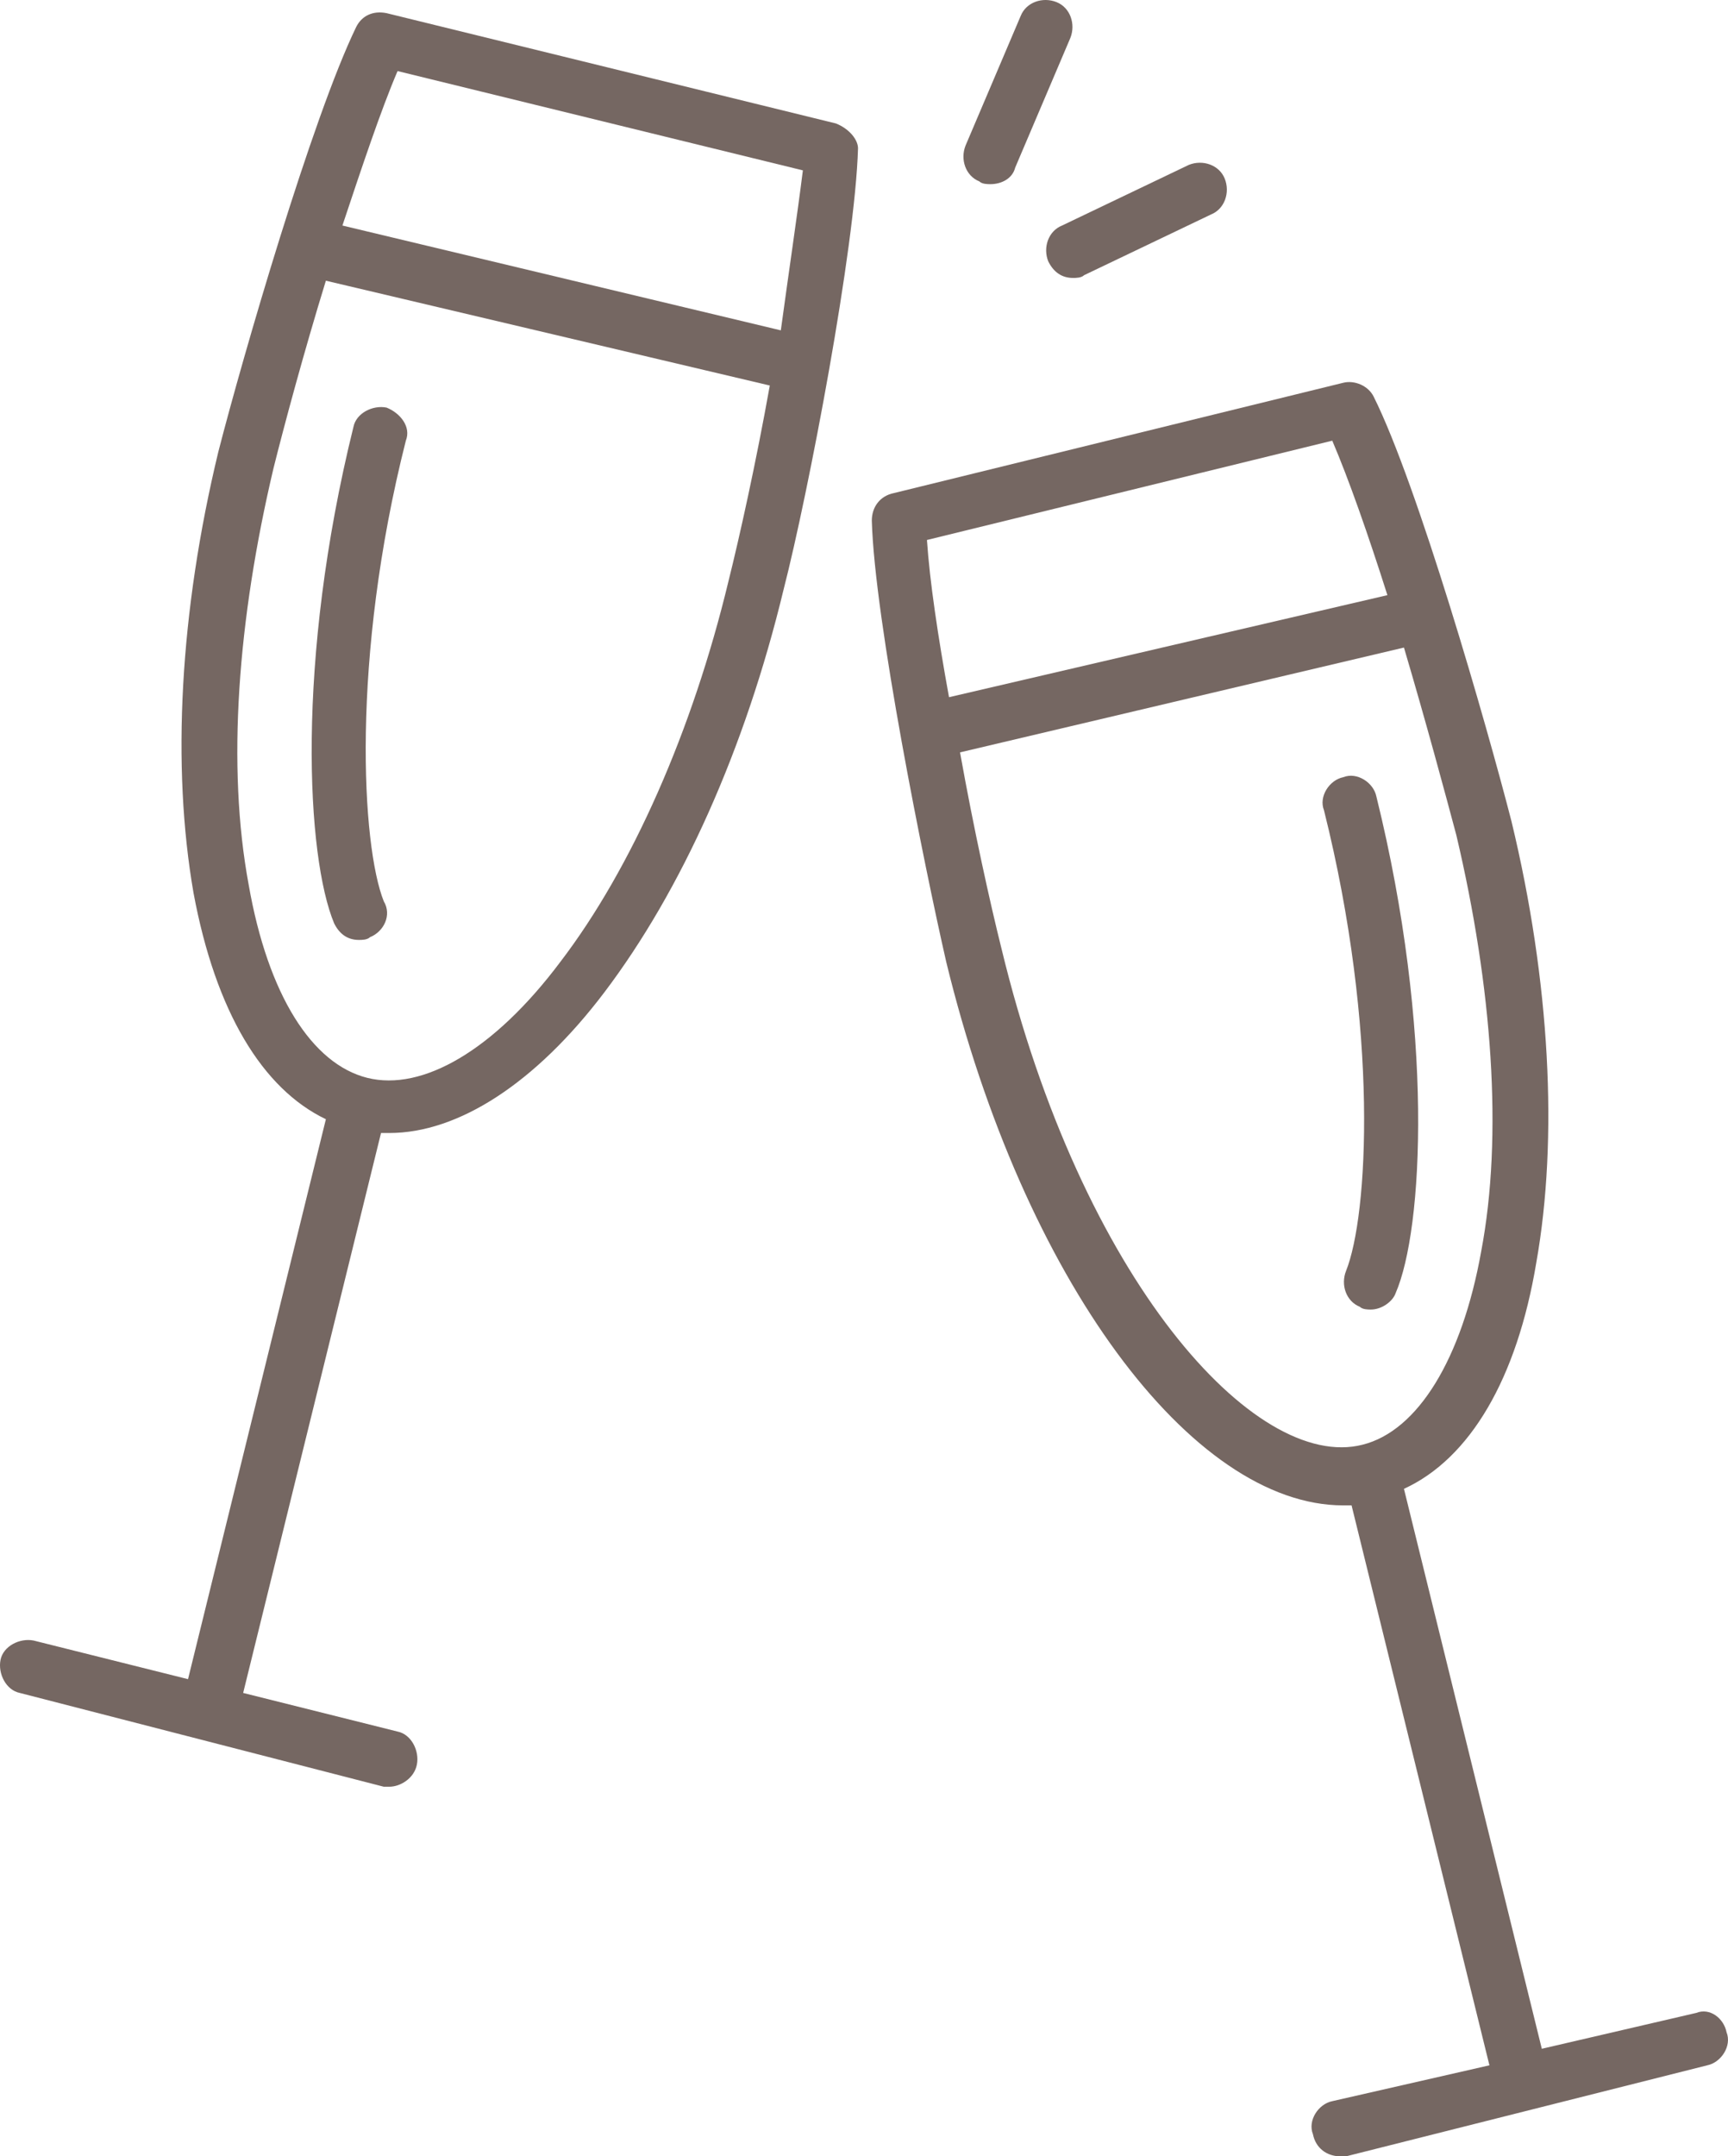 <?xml version="1.0" encoding="UTF-8"?>
<svg id="Layer_2" data-name="Layer 2" xmlns="http://www.w3.org/2000/svg" width="250" height="311.85" viewBox="0 0 250 311.85">
  <g id="light">
    <path d="M152.857,.306c-1.995-.798-4.388,0-5.186,1.995l-7.978,18.748c-.798,1.995,0,4.388,1.995,5.186,.399,.399,1.197,.399,1.596,.399,1.596,0,3.191-.798,3.59-2.393l7.978-18.748c.798-1.995,0-4.388-1.995-5.186Z" style="fill: #756762;"/>
    <path d="M177.19,25.836c-.798-1.995-3.191-2.792-5.186-1.995l-18.35,8.776c-1.995,.798-2.792,3.191-1.995,5.186,.798,1.596,1.995,2.393,3.59,2.393,.399,0,1.197,0,1.596-.399l18.35-8.776c1.995-.798,2.792-3.191,1.995-5.186Z" style="fill: #756762;"/>
    <path d="M249.79,293.899c-.399-1.995-2.393-3.59-4.388-2.792l-22.339,5.186-19.945-80.977c9.574-4.388,16.355-15.956,19.147-32.71,3.191-17.951,1.995-40.688-3.59-63.825-3.59-13.962-13.563-48.666-19.945-61.431-.798-1.596-2.792-2.393-4.388-1.995l-65.021,15.956c-1.995,.399-3.191,1.995-3.191,3.989,.399,14.361,7.579,49.863,10.77,63.825,11.169,45.874,35.502,78.584,57.442,78.584h1.197l19.945,80.977-22.738,5.186c-1.995,.399-3.59,2.792-2.792,4.787,.399,1.995,1.995,3.191,3.989,3.191h.798l52.256-13.164c1.995-.399,3.59-2.792,2.792-4.787ZM134.108,78.092l58.639-14.361c2.393,5.585,5.186,13.563,7.978,22.339l-63.426,14.759c-1.596-8.776-2.792-16.754-3.191-22.738Zm10.77,59.038c-1.596-6.382-3.989-17.153-5.984-28.322l64.224-15.158c3.191,10.77,5.984,21.142,7.579,27.125,5.186,21.94,6.781,43.481,3.59,60.234-2.792,15.557-9.175,25.929-17.153,27.923-15.557,3.989-40.688-23.934-52.256-71.803Z" style="fill: #756762;"/>
    <path d="M199.129,115.19c-.399-1.995-2.792-3.59-4.787-2.792-1.995,.399-3.59,2.792-2.792,4.787,7.978,31.912,6.382,58.639,3.191,66.617-.798,1.995,0,4.388,1.995,5.186,.399,.399,1.197,.399,1.596,.399,1.596,0,3.191-1.197,3.59-2.393,3.989-9.175,5.585-37.896-2.792-71.803Z" style="fill: #756762;"/>
    <path d="M120.944,17.857L55.923,1.901c-1.995-.399-3.59,.399-4.388,1.995-6.382,13.164-16.355,47.47-19.945,61.431-5.585,23.136-6.781,45.475-3.59,63.825,3.191,17.153,9.973,28.322,19.147,32.71l-19.945,80.977-22.339-5.585c-1.995-.399-4.388,.798-4.787,2.792s.798,4.388,2.792,4.787l52.655,13.563h.798c1.596,0,3.59-1.197,3.989-3.191s-.798-4.388-2.792-4.787l-22.339-5.585,19.945-80.977h1.197c9.973,0,21.142-7.18,31.114-20.344,11.169-14.759,20.344-35.104,25.929-58.24,3.59-13.962,10.371-49.464,10.77-63.825-0-1.197-1.197-2.792-3.191-3.59Zm-15.557,66.218c-5.186,21.541-13.962,41.486-24.333,55.049-9.574,12.765-19.945,18.748-27.923,16.754s-14.361-11.967-17.153-27.923c-3.191-17.153-1.596-38.295,3.59-60.234,1.596-6.382,4.388-16.754,7.579-27.125l64.224,15.158c-1.995,11.169-4.388,21.94-5.984,28.322Zm7.579-36.3l-63.426-15.158c2.792-8.377,5.585-16.754,7.978-22.339l58.639,14.361c-.798,6.382-1.995,14.361-3.191,23.136Z" style="fill: #756762;"/>
    <path d="M55.923,58.945c-1.995-.399-4.388,.798-4.787,2.792-8.377,33.907-6.781,62.229-2.792,71.803,.798,1.596,1.995,2.393,3.59,2.393,.399,0,1.197,0,1.596-.399,1.995-.798,3.191-3.191,1.995-5.186-3.191-7.978-4.787-35.104,3.191-66.617,.798-1.995-.798-3.989-2.792-4.787Z" style="fill: #756762;"/>
  </g>
</svg>